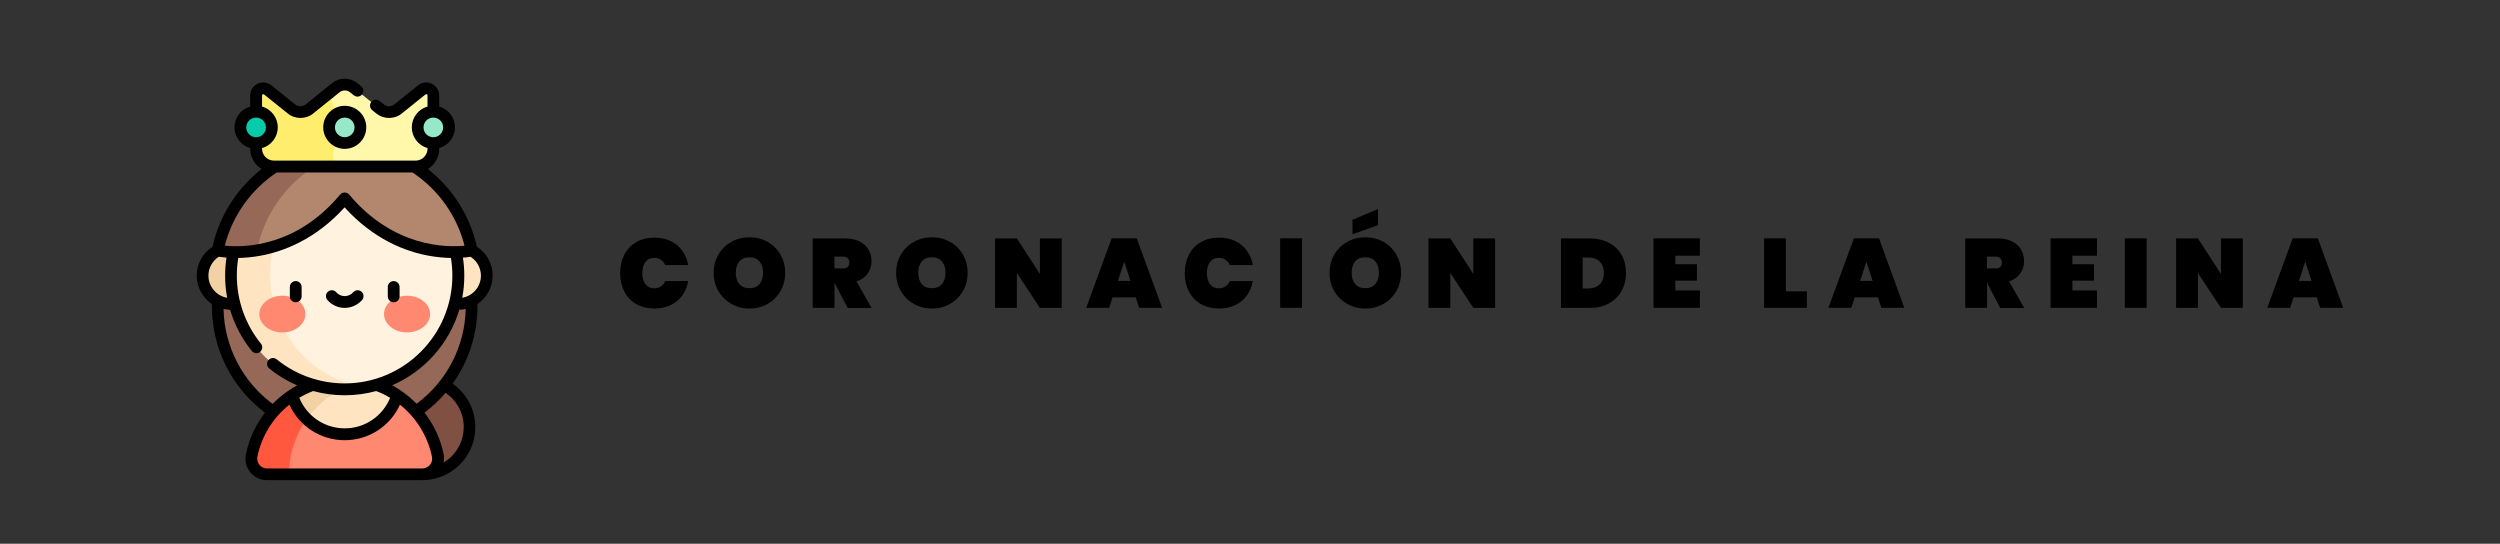 <svg xmlns="http://www.w3.org/2000/svg" id="Layer_1" viewBox="0 0 331.04 72"><rect x="0" y="0" width="331.04" height="72" fill="#333333" stroke="none"/><defs><style>      .st0 {        fill: #ff583e;      }      .st1 {        fill: #b2876d;      }      .st2 {        fill: #95e8c8;      }      .st3 {        fill: #f2d1a5;      }      .st4 {        fill: #ffee6e;      }      .st5 {        fill: #06ccab;      }      .st6 {        fill: #ffe4c2;      }      .st7 {        fill: #ff8870;      }      .st8 {        fill: #966857;      }      .st9 {        fill: #fff2de;      }      .st10 {        fill: #fff8ab;      }      .st11 {        fill: #805142;      }    </style></defs><g><circle class="st11" cx="55.93" cy="56.56" r="6.24"></circle><path class="st8" d="M45.65,57.39c-9.28,0-16.81-7.52-16.81-16.81v-7.4h33.61v7.4c0,9.28-7.52,16.81-16.81,16.81h0Z"></path><circle class="st6" cx="60.71" cy="36.5" r="3.75"></circle><circle class="st3" cx="30.58" cy="36.5" r="3.75"></circle><path class="st7" d="M52.6,52.34h-13.91c-2.72,1.82-4.7,4.67-5.37,7.99-.26,1.28.73,2.47,2.04,2.47h20.57c1.31,0,2.3-1.19,2.04-2.47-.66-3.3-2.63-6.16-5.37-7.99h0Z"></path><path class="st0" d="M38.69,52.34c-2.72,1.82-4.7,4.67-5.37,7.99-.26,1.28.73,2.47,2.04,2.47h2.91c0-4.36,2.23-8.21,5.61-10.46h-5.19Z"></path><path class="st6" d="M38.69,52.34c.9,2.99,3.67,5.16,6.96,5.16s6.05-2.17,6.96-5.16c-.84-.56-1.76-1.03-2.73-1.38-.26-.09-.53-.18-.8-.26-1.09-.31-2.24-.48-3.42-.48-2.57,0-4.96.78-6.96,2.11h0Z"></path><path class="st3" d="M40.62,55.49c1.8-2.5,4.5-4.32,7.62-4.98-.84-.18-1.71-.27-2.59-.27-2.57,0-4.96.78-6.96,2.11.37,1.21,1.04,2.29,1.93,3.15h0Z"></path><circle class="st9" cx="45.65" cy="36.5" r="15.05"></circle><path class="st6" d="M35.78,36.5c0-7.43,5.38-13.6,12.46-14.83-.84-.15-1.71-.22-2.6-.22-8.31,0-15.05,6.74-15.05,15.05s6.74,15.05,15.05,15.05c.89,0,1.75-.08,2.6-.22-7.08-1.23-12.46-7.4-12.46-14.83h0Z"></path><g><g><ellipse class="st7" cx="37.39" cy="41.59" rx="3.05" ry="2.43"></ellipse><ellipse class="st7" cx="53.9" cy="41.59" rx="3.05" ry="2.43"></ellipse></g><path d="M39.16,40.03c-.43,0-.78-.35-.78-.78v-1.25c0-.43.35-.78.78-.78s.78.35.78.78v1.25c0,.43-.35.78-.78.78Z"></path><path d="M52.13,40.03c-.43,0-.78-.35-.78-.78v-1.25c0-.43.35-.78.78-.78s.78.35.78.78v1.25c0,.43-.35.78-.78.78Z"></path><path d="M45.65,40.77c-.88,0-1.72-.38-2.3-1.05-.28-.32-.25-.82.08-1.1.32-.28.82-.25,1.1.08.28.33.69.51,1.12.51s.84-.19,1.12-.51c.28-.32.77-.36,1.1-.08.32.28.36.77.08,1.1-.58.66-1.42,1.05-2.3,1.05Z"></path></g><path class="st1" d="M45.65,19.37c-8.31,0-15.26,5.95-16.81,13.81,0,0,9.28,2.05,16.81-6.91,7.52,8.96,16.81,6.91,16.81,6.91-1.55-7.86-8.5-13.81-16.81-13.81Z"></path><path class="st8" d="M48.24,19.57c-.85-.13-1.71-.2-2.6-.2-8.31,0-15.26,5.95-16.81,13.81,0,0,2.14.47,5.2-.03,1.39-7.02,7.09-12.5,14.21-13.59Z"></path><path class="st10" d="M57.38,12.65c0-.79-.92-1.23-1.54-.74l-3.15,2.53c-.69.56-1.68.56-2.37,0l-3.5-2.82c-.69-.56-1.68-.56-2.37,0l-3.5,2.82c-.69.56-1.68.56-2.37,0l-3.15-2.53c-.62-.5-1.54-.06-1.54.74v7.05c0,1.3,1.06,2.36,2.36,2.36h18.75c1.3,0,2.36-1.06,2.36-2.36v-7.05h0Z"></path><path class="st4" d="M44.09,20.5c0-.86.7-1.56,1.56-1.56v-4.15c-.99,0-1.79-.8-1.79-1.79,0-.92.7-1.68,1.59-1.78-.35.04-.69.17-.98.41l-3.5,2.82c-.69.56-1.68.56-2.37,0l-3.15-2.53c-.62-.5-1.54-.06-1.54.74v7.05c0,1.3,1.06,2.36,2.36,2.36h9.37c-.86,0-1.56-.7-1.56-1.56Z"></path><circle class="st2" cx="45.65" cy="16.87" r="2.08"></circle><circle class="st2" cx="57.38" cy="16.87" r="2.08"></circle><circle class="st5" cx="33.91" cy="16.87" r="2.08"></circle><g><path d="M65.24,36.5c0-1.55-.79-2.99-2.09-3.82-.89-4.06-3.21-7.73-6.5-10.3.91-.55,1.51-1.55,1.51-2.69v-.08c1.2-.34,2.08-1.44,2.08-2.75s-.88-2.41-2.08-2.75v-1.47c0-.67-.38-1.27-.98-1.55-.6-.29-1.3-.21-1.82.21l-3.15,2.53c-.4.32-.99.32-1.39,0l-.56-.45c-.34-.27-.83-.22-1.09.12-.27.33-.22.83.12,1.09l.56.45c.48.39,1.08.58,1.67.58s1.19-.19,1.67-.58l3.15-2.53c.05-.04.11-.05.18-.02.06.03.09.08.09.15v1.47c-1.2.34-2.08,1.44-2.08,2.75s.88,2.41,2.08,2.75v.08c0,.87-.71,1.58-1.58,1.58h-18.75c-.87,0-1.58-.71-1.58-1.58v-.08c1.2-.34,2.08-1.44,2.08-2.75s-.88-2.41-2.08-2.75v-1.47c0-.07.03-.12.09-.15.06-.03.12-.02.18.02l3.15,2.53c.48.39,1.08.58,1.67.58s1.19-.19,1.67-.58l3.5-2.82c.4-.32.99-.32,1.39,0l.5.4c.34.27.83.22,1.09-.12s.22-.82-.12-1.09l-.5-.4c-.97-.78-2.38-.78-3.35,0l-3.5,2.82c-.4.32-.99.32-1.39,0l-3.15-2.53c-.52-.42-1.22-.5-1.82-.21-.6.29-.98.88-.98,1.55v1.47c-1.2.34-2.08,1.44-2.08,2.75s.88,2.41,2.08,2.75v.08c0,1.14.61,2.13,1.51,2.69-3.28,2.57-5.61,6.24-6.5,10.3-1.3.83-2.09,2.26-2.09,3.82s.8,2.94,2.01,3.76v.32c0,5.54,2.62,10.75,7.03,14.07-1.25,1.62-2.13,3.52-2.54,5.53-.17.84.05,1.69.59,2.35.55.67,1.35,1.05,2.21,1.05h20.57c3.87,0,7.02-3.15,7.02-7.02,0-2.32-1.13-4.45-3-5.76,2.1-2.95,3.28-6.51,3.28-10.22v-.32c1.21-.81,2.01-2.19,2.01-3.76h0ZM56.08,16.87c0-.72.58-1.3,1.3-1.3s1.3.58,1.3,1.3-.58,1.3-1.3,1.3-1.3-.58-1.3-1.3ZM32.61,16.87c0-.72.58-1.3,1.3-1.3s1.3.58,1.3,1.3-.58,1.3-1.3,1.3-1.3-.58-1.3-1.3ZM36.68,22.84h17.94s.01,0,.02.01c3.41,2.26,5.88,5.75,6.87,9.68-2.31.24-9.37.27-15.27-6.76-.15-.18-.37-.28-.6-.28s-.45.1-.6.28c-2.98,3.55-6.58,5.75-10.7,6.54-2.01.38-3.66.32-4.57.22.99-3.94,3.47-7.44,6.89-9.7h0ZM28.98,34c.23.04.57.08,1.01.12-.12.79-.18,1.58-.18,2.38,0,.99.09,1.97.27,2.93-1.4-.23-2.48-1.46-2.48-2.93,0-1.02.52-1.96,1.37-2.5ZM29.62,40.92c.28.06.56.09.85.1.59,1.98,1.56,3.84,2.88,5.46.15.19.38.29.6.29.17,0,.35-.06.49-.17.33-.27.38-.76.11-1.1-2.06-2.53-3.19-5.73-3.19-9,0-.78.06-1.57.19-2.34.86-.02,1.88-.1,3-.31,2.95-.55,7.2-2.11,11.08-6.39,3.88,4.28,8.13,5.85,11.08,6.39,1.12.21,2.14.29,3,.31.13.77.19,1.55.19,2.34,0,7.87-6.4,14.27-14.27,14.27-3.27,0-6.46-1.13-8.99-3.19-.33-.27-.82-.22-1.1.11-.27.33-.22.82.11,1.1,1.13.92,2.37,1.67,3.7,2.24-.37.2-.73.41-1.08.65,0,0-.02.01-.03.02-.78.52-1.49,1.12-2.14,1.78-3.99-2.95-6.39-7.59-6.5-12.55h0ZM51.66,52.67c-.99,2.44-3.35,4.05-6.01,4.05s-5.03-1.61-6.02-4.05c.59-.35,1.21-.65,1.84-.89,0,0,0,0,.01,0,1.35.37,2.75.56,4.16.56s2.84-.19,4.17-.56c.64.24,1.26.54,1.85.9h0ZM34.35,61.55c-.24-.3-.34-.69-.27-1.06.54-2.71,2.07-5.18,4.24-6.91,1.29,2.85,4.13,4.71,7.32,4.71s6.03-1.86,7.32-4.71c2.17,1.73,3.69,4.2,4.24,6.91.08.38-.02.76-.27,1.06-.25.3-.62.48-1.01.48h-20.57c-.39,0-.76-.17-1.01-.48h0ZM61.4,56.56c0,1.99-1.06,3.73-2.65,4.68.06-.35.06-.71,0-1.07-.4-2.01-1.29-3.91-2.54-5.53,1.03-.78,1.97-1.66,2.79-2.62,1.5,1.01,2.41,2.7,2.41,4.53ZM55.17,53.47c-.65-.66-1.36-1.26-2.14-1.78,0,0-.02-.01-.02-.02-.35-.23-.71-.45-1.08-.65,4.26-1.85,7.55-5.51,8.89-10.01.29,0,.58-.04.85-.1-.11,4.96-2.51,9.6-6.5,12.55h0ZM61.21,39.43c.18-.95.27-1.93.27-2.93,0-.8-.06-1.6-.18-2.38.44-.03.79-.08,1.01-.12.85.54,1.37,1.48,1.37,2.5,0,1.47-1.07,2.69-2.47,2.93Z"></path><path d="M45.65,14.01c-1.57,0-2.85,1.28-2.85,2.85s1.28,2.85,2.85,2.85,2.85-1.28,2.85-2.85-1.28-2.85-2.85-2.85h0ZM45.65,18.17c-.72,0-1.3-.58-1.3-1.3s.58-1.3,1.3-1.3,1.3.58,1.3,1.3-.58,1.3-1.3,1.3h0Z"></path></g></g><g><path d="M82.67,33.72c.37-.71.9-1.26,1.58-1.66s1.49-.59,2.42-.59c.8,0,1.51.15,2.14.45.63.3,1.14.72,1.53,1.27.39.55.66,1.18.79,1.91h-3.04c-.14-.3-.34-.54-.59-.71-.26-.17-.55-.25-.88-.25-.49,0-.87.18-1.15.55s-.42.85-.42,1.47.14,1.11.42,1.47c.28.36.67.55,1.15.55.33,0,.62-.08.88-.25.26-.17.45-.41.59-.71h3.04c-.13.73-.39,1.36-.79,1.91-.39.55-.91.97-1.53,1.27-.63.3-1.34.45-2.14.45-.93,0-1.73-.2-2.42-.59s-1.21-.95-1.58-1.66c-.37-.71-.55-1.52-.55-2.43s.18-1.72.55-2.43Z"></path><path d="M96.86,40.25c-.72-.41-1.3-.97-1.72-1.69s-.64-1.53-.64-2.43.21-1.71.64-2.43c.42-.72,1-1.28,1.72-1.68.72-.4,1.52-.6,2.39-.6s1.66.2,2.38.6c.72.4,1.29.96,1.71,1.68.42.72.63,1.53.63,2.43s-.21,1.71-.63,2.43c-.42.72-.99,1.28-1.72,1.69-.72.41-1.51.61-2.37.61s-1.66-.2-2.39-.61ZM100.57,37.61c.31-.37.47-.86.47-1.49s-.16-1.13-.47-1.5-.75-.55-1.33-.55-1.03.18-1.34.55-.47.87-.47,1.5.16,1.12.47,1.49.76.55,1.34.55,1.01-.18,1.33-.55Z"></path><path d="M112.24,40.77l-1.73-3.3h-.01v3.3h-2.89v-9.2h4.29c.75,0,1.38.13,1.91.4.53.26.92.62,1.19,1.08.26.46.4.97.4,1.54,0,.62-.17,1.16-.51,1.64s-.83.82-1.48,1.03l2,3.52h-3.17ZM110.49,35.54h1.14c.28,0,.48-.06.62-.19.14-.13.21-.32.21-.59,0-.24-.07-.43-.21-.57s-.35-.21-.62-.21h-1.14v1.56Z"></path><path d="M121.02,40.25c-.72-.41-1.3-.97-1.72-1.69s-.64-1.53-.64-2.43.21-1.71.64-2.43c.42-.72,1-1.28,1.72-1.68.72-.4,1.52-.6,2.39-.6s1.66.2,2.38.6c.72.4,1.29.96,1.71,1.68.42.72.63,1.53.63,2.43s-.21,1.71-.63,2.43c-.42.72-.99,1.28-1.72,1.69-.72.41-1.51.61-2.37.61s-1.66-.2-2.39-.61ZM124.73,37.61c.31-.37.47-.86.47-1.49s-.16-1.13-.47-1.5-.75-.55-1.33-.55-1.03.18-1.34.55-.47.87-.47,1.5.16,1.12.47,1.49.76.55,1.34.55,1.01-.18,1.33-.55Z"></path><path d="M140.59,40.77h-2.89l-3.05-4.63v4.63h-2.89v-9.2h2.89l3.05,4.71v-4.71h2.89v9.2Z"></path><path d="M150.39,39.37h-3.07l-.46,1.39h-3.03l3.37-9.2h3.33l3.35,9.2h-3.04l-.46-1.39ZM149.69,37.2l-.83-2.56-.83,2.56h1.66Z"></path><path d="M157.43,33.72c.37-.71.89-1.26,1.58-1.66.68-.39,1.49-.59,2.42-.59.8,0,1.51.15,2.14.45.63.3,1.14.72,1.53,1.27s.66,1.18.79,1.91h-3.04c-.14-.3-.34-.54-.59-.71-.26-.17-.55-.25-.88-.25-.49,0-.87.18-1.15.55s-.42.85-.42,1.47.14,1.11.42,1.47c.28.36.67.55,1.15.55.33,0,.62-.08.88-.25s.45-.41.59-.71h3.04c-.13.73-.39,1.36-.79,1.91s-.91.97-1.53,1.27c-.63.3-1.34.45-2.14.45-.93,0-1.73-.2-2.42-.59-.69-.39-1.21-.95-1.58-1.66-.37-.71-.55-1.52-.55-2.43s.18-1.72.55-2.43Z"></path><path d="M172.41,31.56v9.2h-2.89v-9.2h2.89Z"></path><path d="M178.41,40.25c-.72-.41-1.3-.97-1.72-1.69-.42-.72-.64-1.53-.64-2.43s.21-1.71.64-2.43c.42-.72,1-1.28,1.72-1.68.72-.4,1.52-.6,2.39-.6s1.66.2,2.38.6c.72.4,1.29.96,1.71,1.68.42.72.63,1.53.63,2.43s-.21,1.71-.63,2.43c-.42.72-.99,1.28-1.72,1.69-.72.41-1.51.61-2.37.61s-1.66-.2-2.39-.61ZM182.12,37.61c.31-.37.47-.86.47-1.49s-.16-1.13-.47-1.5c-.31-.37-.75-.55-1.33-.55s-1.03.18-1.34.55c-.31.37-.47.87-.47,1.5s.16,1.12.47,1.49c.31.37.76.55,1.34.55s1.01-.18,1.33-.55ZM182.46,29.81l-3.37,1.22v-1.92l3.37-1.43v2.13Z"></path><path d="M197.98,40.77h-2.89l-3.05-4.63v4.63h-2.89v-9.2h2.89l3.05,4.71v-4.71h2.89v9.2Z"></path><path d="M213.06,32.15c.72.39,1.28.93,1.67,1.62.39.69.58,1.48.58,2.37s-.19,1.66-.58,2.37c-.39.7-.95,1.25-1.67,1.66s-1.57.6-2.53.6h-3.83v-9.2h3.83c.96,0,1.8.2,2.53.58ZM211.81,37.66c.38-.35.57-.86.57-1.52s-.19-1.17-.57-1.52c-.38-.35-.9-.53-1.55-.53h-.69v4.11h.69c.65,0,1.17-.18,1.55-.53Z"></path><path d="M221.84,33.86v1.13h2.86v2.17h-2.86v1.3h3.25v2.3h-6.14v-9.2h6.14v2.3h-3.25Z"></path><path d="M236.48,38.58h2.78v2.18h-5.67v-9.2h2.89v7.02Z"></path><path d="M248.67,39.37h-3.07l-.46,1.39h-3.03l3.37-9.2h3.33l3.35,9.2h-3.04l-.46-1.39ZM247.97,37.2l-.83-2.56-.83,2.56h1.66Z"></path><path d="M264.86,40.77l-1.73-3.3h-.01v3.3h-2.89v-9.2h4.29c.75,0,1.38.13,1.91.4.53.26.93.62,1.19,1.08.26.46.4.97.4,1.54,0,.62-.17,1.16-.51,1.64-.34.48-.83.82-1.48,1.03l2,3.52h-3.17ZM263.11,35.54h1.14c.28,0,.49-.06.62-.19.14-.13.21-.32.21-.59,0-.24-.07-.43-.21-.57-.14-.14-.35-.21-.62-.21h-1.14v1.56Z"></path><path d="M274.42,33.86v1.13h2.86v2.17h-2.86v1.3h3.25v2.3h-6.14v-9.2h6.14v2.3h-3.25Z"></path><path d="M284.25,31.56v9.2h-2.89v-9.2h2.89Z"></path><path d="M296.98,40.77h-2.89l-3.05-4.63v4.63h-2.89v-9.2h2.89l3.05,4.71v-4.71h2.89v9.2Z"></path><path d="M306.78,39.37h-3.07l-.46,1.39h-3.03l3.37-9.2h3.33l3.35,9.2h-3.04l-.46-1.39ZM306.08,37.2l-.83-2.56-.83,2.56h1.66Z"></path></g></svg>